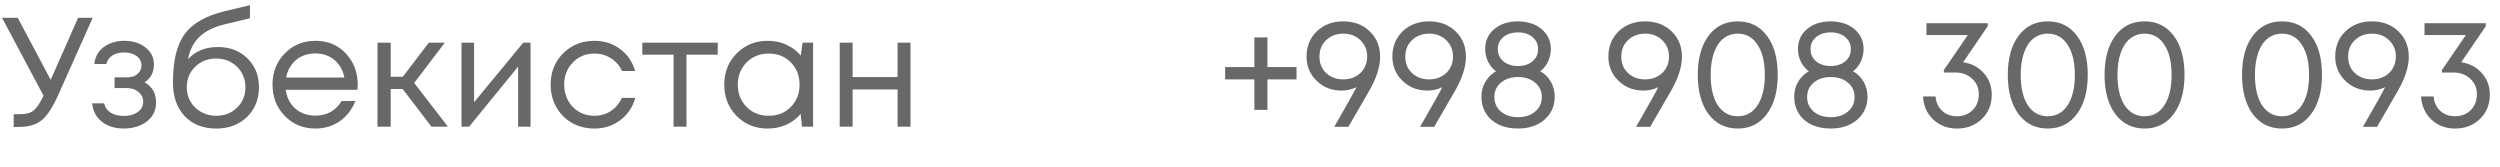 <?xml version="1.0" encoding="UTF-8"?> <svg xmlns="http://www.w3.org/2000/svg" width="375" height="25" viewBox="0 0 375 25" fill="none"><path d="M194.479 10.064V11.907H190.116V16.48H188.156V11.907H183.77V10.064H188.156V5.607H190.116V10.064H194.479ZM201.488 3.204C203.106 3.204 204.428 3.702 205.454 4.698C206.497 5.693 207.018 6.961 207.018 8.501C207.018 10.025 206.466 11.744 205.361 13.657L202.258 19.023H200.135C202.017 15.757 203.129 13.774 203.471 13.074C202.771 13.416 202.025 13.587 201.231 13.587C199.754 13.587 198.509 13.097 197.498 12.117C196.487 11.137 195.982 9.932 195.982 8.501C195.982 6.961 196.495 5.693 197.522 4.698C198.564 3.702 199.886 3.204 201.488 3.204ZM201.511 11.907C202.196 11.907 202.81 11.759 203.355 11.464C203.899 11.168 204.319 10.764 204.615 10.251C204.926 9.722 205.081 9.138 205.081 8.501C205.081 7.505 204.739 6.681 204.055 6.027C203.386 5.374 202.538 5.047 201.511 5.047C200.469 5.047 199.606 5.374 198.922 6.027C198.253 6.665 197.918 7.49 197.918 8.501C197.918 9.496 198.253 10.313 198.922 10.95C199.606 11.588 200.469 11.907 201.511 11.907ZM214.362 3.204C215.979 3.204 217.301 3.702 218.328 4.698C219.37 5.693 219.891 6.961 219.891 8.501C219.891 10.025 219.339 11.744 218.235 13.657L215.132 19.023H213.008C214.89 15.757 216.003 13.774 216.345 13.074C215.645 13.416 214.898 13.587 214.105 13.587C212.627 13.587 211.383 13.097 210.372 12.117C209.361 11.137 208.855 9.932 208.855 8.501C208.855 6.961 209.369 5.693 210.395 4.698C211.437 3.702 212.759 3.204 214.362 3.204ZM214.385 11.907C215.069 11.907 215.684 11.759 216.228 11.464C216.773 11.168 217.193 10.764 217.488 10.251C217.799 9.722 217.955 9.138 217.955 8.501C217.955 7.505 217.613 6.681 216.928 6.027C216.259 5.374 215.412 5.047 214.385 5.047C213.343 5.047 212.479 5.374 211.795 6.027C211.126 6.665 210.792 7.49 210.792 8.501C210.792 9.496 211.126 10.313 211.795 10.95C212.479 11.588 213.343 11.907 214.385 11.907ZM231.038 10.694C231.707 11.052 232.236 11.573 232.625 12.257C233.014 12.941 233.208 13.696 233.208 14.52C233.208 15.905 232.695 17.048 231.668 17.95C230.642 18.837 229.32 19.28 227.702 19.28C226.613 19.28 225.649 19.086 224.809 18.697C223.984 18.292 223.347 17.732 222.895 17.017C222.444 16.286 222.219 15.454 222.219 14.52C222.219 13.976 222.304 13.463 222.475 12.98C222.662 12.483 222.919 12.039 223.245 11.65C223.572 11.262 223.961 10.943 224.412 10.694C223.914 10.336 223.518 9.862 223.222 9.271C222.927 8.664 222.779 8.026 222.779 7.357C222.779 6.129 223.23 5.133 224.132 4.371C225.05 3.593 226.24 3.204 227.702 3.204C228.277 3.204 228.822 3.274 229.335 3.414C229.848 3.539 230.299 3.725 230.688 3.974C231.093 4.208 231.435 4.495 231.715 4.838C232.01 5.164 232.236 5.545 232.392 5.981C232.547 6.416 232.625 6.875 232.625 7.357C232.625 7.808 232.555 8.252 232.415 8.687C232.29 9.107 232.104 9.488 231.855 9.831C231.622 10.173 231.349 10.46 231.038 10.694ZM227.702 4.861C226.8 4.861 226.069 5.094 225.509 5.561C224.949 6.027 224.669 6.626 224.669 7.357C224.669 8.12 224.949 8.734 225.509 9.201C226.069 9.667 226.8 9.901 227.702 9.901C228.588 9.901 229.312 9.667 229.872 9.201C230.432 8.734 230.712 8.12 230.712 7.357C230.712 6.626 230.432 6.027 229.872 5.561C229.327 5.094 228.604 4.861 227.702 4.861ZM227.702 17.577C228.76 17.577 229.615 17.297 230.268 16.737C230.937 16.177 231.272 15.454 231.272 14.567C231.272 13.665 230.937 12.941 230.268 12.397C229.615 11.837 228.76 11.557 227.702 11.557C226.66 11.557 225.804 11.837 225.135 12.397C224.482 12.941 224.155 13.665 224.155 14.567C224.155 15.158 224.303 15.679 224.599 16.13C224.894 16.581 225.314 16.939 225.859 17.203C226.403 17.452 227.017 17.577 227.702 17.577ZM246.762 3.204C248.38 3.204 249.702 3.702 250.728 4.698C251.771 5.693 252.292 6.961 252.292 8.501C252.292 10.025 251.74 11.744 250.635 13.657L247.532 19.023H245.409C247.291 15.757 248.403 13.774 248.745 13.074C248.045 13.416 247.299 13.587 246.505 13.587C245.028 13.587 243.783 13.097 242.772 12.117C241.761 11.137 241.256 9.932 241.256 8.501C241.256 6.961 241.769 5.693 242.796 4.698C243.838 3.702 245.16 3.204 246.762 3.204ZM246.785 11.907C247.47 11.907 248.084 11.759 248.629 11.464C249.173 11.168 249.593 10.764 249.889 10.251C250.2 9.722 250.355 9.138 250.355 8.501C250.355 7.505 250.013 6.681 249.329 6.027C248.66 5.374 247.812 5.047 246.785 5.047C245.743 5.047 244.88 5.374 244.196 6.027C243.527 6.665 243.192 7.49 243.192 8.501C243.192 9.496 243.527 10.313 244.196 10.95C244.88 11.588 245.743 11.907 246.785 11.907ZM260.662 19.28C258.827 19.28 257.365 18.557 256.276 17.11C255.203 15.664 254.666 13.704 254.666 11.23C254.666 8.757 255.203 6.805 256.276 5.374C257.349 3.928 258.811 3.204 260.662 3.204C262.513 3.204 263.975 3.928 265.049 5.374C266.122 6.805 266.659 8.757 266.659 11.23C266.659 13.704 266.114 15.664 265.025 17.11C263.952 18.557 262.498 19.28 260.662 19.28ZM260.662 17.437C261.922 17.437 262.91 16.892 263.625 15.803C264.356 14.699 264.722 13.175 264.722 11.23C264.722 9.302 264.356 7.793 263.625 6.704C262.91 5.6 261.922 5.047 260.662 5.047C259.838 5.047 259.115 5.296 258.492 5.794C257.886 6.276 257.419 6.984 257.092 7.917C256.766 8.851 256.602 9.955 256.602 11.23C256.602 13.175 256.96 14.699 257.676 15.803C258.407 16.892 259.402 17.437 260.662 17.437ZM277.953 10.694C278.622 11.052 279.151 11.573 279.539 12.257C279.928 12.941 280.123 13.696 280.123 14.52C280.123 15.905 279.609 17.048 278.583 17.95C277.556 18.837 276.234 19.28 274.616 19.28C273.528 19.28 272.563 19.086 271.723 18.697C270.899 18.292 270.261 17.732 269.81 17.017C269.359 16.286 269.133 15.454 269.133 14.52C269.133 13.976 269.219 13.463 269.39 12.98C269.577 12.483 269.833 12.039 270.16 11.65C270.487 11.262 270.875 10.943 271.327 10.694C270.829 10.336 270.432 9.862 270.137 9.271C269.841 8.664 269.693 8.026 269.693 7.357C269.693 6.129 270.144 5.133 271.047 4.371C271.964 3.593 273.154 3.204 274.616 3.204C275.192 3.204 275.736 3.274 276.25 3.414C276.763 3.539 277.214 3.725 277.603 3.974C278.007 4.208 278.349 4.495 278.629 4.838C278.925 5.164 279.151 5.545 279.306 5.981C279.462 6.416 279.539 6.875 279.539 7.357C279.539 7.808 279.469 8.252 279.329 8.687C279.205 9.107 279.018 9.488 278.769 9.831C278.536 10.173 278.264 10.46 277.953 10.694ZM274.616 4.861C273.714 4.861 272.983 5.094 272.423 5.561C271.863 6.027 271.583 6.626 271.583 7.357C271.583 8.12 271.863 8.734 272.423 9.201C272.983 9.667 273.714 9.901 274.616 9.901C275.503 9.901 276.226 9.667 276.786 9.201C277.346 8.734 277.626 8.12 277.626 7.357C277.626 6.626 277.346 6.027 276.786 5.561C276.242 5.094 275.519 4.861 274.616 4.861ZM274.616 17.577C275.674 17.577 276.53 17.297 277.183 16.737C277.852 16.177 278.186 15.454 278.186 14.567C278.186 13.665 277.852 12.941 277.183 12.397C276.53 11.837 275.674 11.557 274.616 11.557C273.574 11.557 272.719 11.837 272.05 12.397C271.397 12.941 271.07 13.665 271.07 14.567C271.07 15.158 271.218 15.679 271.513 16.13C271.809 16.581 272.229 16.939 272.773 17.203C273.318 17.452 273.932 17.577 274.616 17.577ZM294.47 9.341C295.745 9.527 296.78 10.072 297.573 10.974C298.366 11.86 298.763 12.941 298.763 14.217C298.763 15.679 298.265 16.892 297.27 17.857C296.274 18.806 295.038 19.28 293.56 19.28C292.129 19.28 290.939 18.829 289.99 17.927C289.041 17.025 288.528 15.873 288.45 14.474H290.34C290.402 15.36 290.729 16.076 291.32 16.62C291.911 17.165 292.658 17.437 293.56 17.437C294.182 17.437 294.742 17.297 295.24 17.017C295.738 16.737 296.126 16.348 296.406 15.85C296.686 15.337 296.826 14.769 296.826 14.147C296.826 13.198 296.492 12.42 295.823 11.814C295.17 11.192 294.338 10.88 293.327 10.88H291.577V10.507L295.17 5.257H288.964V3.484H298.156V3.928L294.47 9.341ZM307.167 19.28C305.331 19.28 303.869 18.557 302.78 17.11C301.707 15.664 301.17 13.704 301.17 11.23C301.17 8.757 301.707 6.805 302.78 5.374C303.853 3.928 305.316 3.204 307.167 3.204C309.018 3.204 310.48 3.928 311.553 5.374C312.626 6.805 313.163 8.757 313.163 11.23C313.163 13.704 312.619 15.664 311.53 17.11C310.456 18.557 309.002 19.28 307.167 19.28ZM307.167 17.437C308.427 17.437 309.414 16.892 310.13 15.803C310.861 14.699 311.226 13.175 311.226 11.23C311.226 9.302 310.861 7.793 310.13 6.704C309.414 5.6 308.427 5.047 307.167 5.047C306.342 5.047 305.619 5.296 304.997 5.794C304.39 6.276 303.923 6.984 303.597 7.917C303.27 8.851 303.107 9.955 303.107 11.23C303.107 13.175 303.465 14.699 304.18 15.803C304.911 16.892 305.907 17.437 307.167 17.437ZM321.681 19.28C319.845 19.28 318.383 18.557 317.294 17.11C316.221 15.664 315.684 13.704 315.684 11.23C315.684 8.757 316.221 6.805 317.294 5.374C318.368 3.928 319.83 3.204 321.681 3.204C323.532 3.204 324.994 3.928 326.067 5.374C327.14 6.805 327.677 8.757 327.677 11.23C327.677 13.704 327.133 15.664 326.044 17.11C324.971 18.557 323.516 19.28 321.681 19.28ZM321.681 17.437C322.941 17.437 323.928 16.892 324.644 15.803C325.375 14.699 325.741 13.175 325.741 11.23C325.741 9.302 325.375 7.793 324.644 6.704C323.928 5.6 322.941 5.047 321.681 5.047C320.856 5.047 320.133 5.296 319.511 5.794C318.904 6.276 318.438 6.984 318.111 7.917C317.784 8.851 317.621 9.955 317.621 11.23C317.621 13.175 317.979 14.699 318.694 15.803C319.425 16.892 320.421 17.437 321.681 17.437ZM342.301 19.28C340.466 19.28 339.004 18.557 337.915 17.11C336.842 15.664 336.305 13.704 336.305 11.23C336.305 8.757 336.842 6.805 337.915 5.374C338.988 3.928 340.45 3.204 342.301 3.204C344.152 3.204 345.614 3.928 346.688 5.374C347.761 6.805 348.298 8.757 348.298 11.23C348.298 13.704 347.753 15.664 346.664 17.11C345.591 18.557 344.137 19.28 342.301 19.28ZM342.301 17.437C343.561 17.437 344.549 16.892 345.264 15.803C345.995 14.699 346.361 13.175 346.361 11.23C346.361 9.302 345.995 7.793 345.264 6.704C344.549 5.6 343.561 5.047 342.301 5.047C341.477 5.047 340.754 5.296 340.131 5.794C339.525 6.276 339.058 6.984 338.731 7.917C338.405 8.851 338.242 9.955 338.242 11.23C338.242 13.175 338.599 14.699 339.315 15.803C340.046 16.892 341.041 17.437 342.301 17.437ZM355.789 3.204C357.406 3.204 358.729 3.702 359.755 4.698C360.797 5.693 361.318 6.961 361.318 8.501C361.318 10.025 360.766 11.744 359.662 13.657L356.559 19.023H354.436C356.318 15.757 357.43 13.774 357.772 13.074C357.072 13.416 356.325 13.587 355.532 13.587C354.054 13.587 352.81 13.097 351.799 12.117C350.788 11.137 350.282 9.932 350.282 8.501C350.282 6.961 350.796 5.693 351.822 4.698C352.865 3.702 354.187 3.204 355.789 3.204ZM355.812 11.907C356.497 11.907 357.111 11.759 357.655 11.464C358.2 11.168 358.62 10.764 358.915 10.251C359.226 9.722 359.382 9.138 359.382 8.501C359.382 7.505 359.04 6.681 358.355 6.027C357.686 5.374 356.839 5.047 355.812 5.047C354.77 5.047 353.907 5.374 353.222 6.027C352.553 6.665 352.219 7.49 352.219 8.501C352.219 9.496 352.553 10.313 353.222 10.95C353.907 11.588 354.77 11.907 355.812 11.907ZM369.182 9.341C370.458 9.527 371.492 10.072 372.285 10.974C373.079 11.86 373.475 12.941 373.475 14.217C373.475 15.679 372.978 16.892 371.982 17.857C370.987 18.806 369.75 19.28 368.272 19.28C366.841 19.28 365.651 18.829 364.702 17.927C363.754 17.025 363.24 15.873 363.163 14.474H365.052C365.115 15.36 365.441 16.076 366.032 16.62C366.623 17.165 367.37 17.437 368.272 17.437C368.894 17.437 369.454 17.297 369.952 17.017C370.45 16.737 370.839 16.348 371.119 15.85C371.399 15.337 371.539 14.769 371.539 14.147C371.539 13.198 371.204 12.42 370.535 11.814C369.882 11.192 369.05 10.88 368.039 10.88H366.289V10.507L369.882 5.257H363.676V3.484H372.869V3.928L369.182 9.341Z" fill="#686868"></path><path d="M11.713 2.668H13.906L8.866 13.96C7.995 15.951 7.14 17.297 6.3 17.997C5.46 18.697 4.301 19.047 2.823 19.047H2.053V17.133H2.986C3.873 17.133 4.55 16.955 5.016 16.597C5.483 16.224 5.989 15.477 6.533 14.357L0.303 2.668H2.66L7.606 11.977L11.713 2.668ZM21.687 12.35C22.838 12.973 23.414 13.999 23.414 15.43C23.414 16.177 23.204 16.846 22.784 17.437C22.379 18.012 21.804 18.463 21.057 18.79C20.326 19.117 19.502 19.28 18.584 19.28C17.246 19.28 16.142 18.938 15.271 18.253C14.415 17.569 13.933 16.651 13.824 15.5H15.621C15.745 16.091 16.072 16.558 16.601 16.9C17.13 17.227 17.791 17.39 18.584 17.39C19.424 17.39 20.116 17.196 20.66 16.807C21.205 16.418 21.477 15.905 21.477 15.267C21.477 14.676 21.244 14.186 20.777 13.797C20.326 13.408 19.75 13.214 19.05 13.214H17.184V11.604H19.05C19.704 11.604 20.225 11.44 20.614 11.114C21.018 10.772 21.22 10.336 21.22 9.807C21.22 9.232 20.979 8.765 20.497 8.407C20.015 8.05 19.377 7.871 18.584 7.871C17.884 7.871 17.301 8.026 16.834 8.337C16.367 8.648 16.072 9.068 15.947 9.597H14.151C14.213 8.913 14.439 8.306 14.828 7.777C15.232 7.248 15.761 6.844 16.414 6.564C17.083 6.269 17.822 6.121 18.631 6.121C19.922 6.121 20.987 6.455 21.827 7.124C22.667 7.793 23.087 8.633 23.087 9.644C23.087 10.857 22.62 11.759 21.687 12.35ZM32.706 7.054C34.495 7.054 35.965 7.622 37.116 8.757C38.267 9.877 38.843 11.316 38.843 13.074C38.843 14.894 38.244 16.387 37.046 17.553C35.848 18.704 34.308 19.28 32.426 19.28C30.451 19.28 28.872 18.658 27.69 17.413C26.523 16.154 25.94 14.474 25.94 12.374C25.94 9.138 26.523 6.72 27.69 5.117C28.857 3.515 30.879 2.364 33.756 1.664L37.489 0.778V2.738L33.803 3.624C32.17 3.998 30.894 4.612 29.977 5.467C29.059 6.323 28.468 7.458 28.203 8.874C29.308 7.661 30.809 7.054 32.706 7.054ZM32.426 17.367C33.671 17.367 34.713 16.962 35.553 16.154C36.393 15.329 36.813 14.31 36.813 13.097C36.813 11.868 36.393 10.842 35.553 10.017C34.713 9.193 33.671 8.781 32.426 8.781C31.166 8.781 30.116 9.193 29.276 10.017C28.436 10.826 28.017 11.845 28.017 13.074C28.017 13.68 28.125 14.248 28.343 14.777C28.576 15.306 28.888 15.757 29.276 16.13C29.665 16.503 30.132 16.807 30.676 17.04C31.221 17.258 31.804 17.367 32.426 17.367ZM53.663 12.747C53.663 12.918 53.648 13.159 53.617 13.47H42.86C43.016 14.637 43.498 15.578 44.307 16.294C45.116 16.994 46.111 17.343 47.294 17.343C48.165 17.343 48.934 17.157 49.603 16.784C50.288 16.395 50.832 15.85 51.237 15.15H53.313C52.784 16.457 51.991 17.476 50.933 18.207C49.876 18.922 48.662 19.28 47.294 19.28C45.474 19.28 43.949 18.65 42.72 17.39C41.492 16.13 40.877 14.567 40.877 12.7C40.877 10.818 41.492 9.255 42.72 8.011C43.949 6.751 45.474 6.121 47.294 6.121C49.176 6.121 50.708 6.758 51.89 8.034C53.072 9.309 53.663 10.88 53.663 12.747ZM47.294 8.011C46.547 8.011 45.862 8.158 45.24 8.454C44.634 8.749 44.128 9.177 43.724 9.737C43.319 10.282 43.047 10.912 42.907 11.627H51.657C51.517 10.896 51.244 10.258 50.84 9.714C50.435 9.154 49.93 8.734 49.323 8.454C48.717 8.158 48.04 8.011 47.294 8.011ZM64.719 19L60.402 13.354H58.606V19H56.623V6.401H58.606V11.51H60.426L64.322 6.401H66.725L62.129 12.444L67.192 19H64.719ZM78.485 6.401H79.582V19H77.716V9.994L70.366 19H69.223V6.401H71.112V15.337L78.485 6.401ZM89.153 19.28C87.924 19.28 86.804 19 85.793 18.44C84.798 17.864 84.012 17.071 83.437 16.06C82.877 15.049 82.597 13.929 82.597 12.7C82.597 10.818 83.219 9.255 84.463 8.011C85.723 6.751 87.287 6.121 89.153 6.121C90.646 6.121 91.937 6.533 93.026 7.357C94.13 8.182 94.877 9.278 95.266 10.647H93.306C92.933 9.838 92.373 9.201 91.626 8.734C90.895 8.267 90.071 8.034 89.153 8.034C87.862 8.034 86.781 8.485 85.91 9.387C85.054 10.274 84.627 11.378 84.627 12.7C84.627 13.571 84.821 14.365 85.21 15.08C85.599 15.78 86.135 16.34 86.82 16.76C87.52 17.165 88.297 17.367 89.153 17.367C90.071 17.367 90.887 17.133 91.603 16.667C92.334 16.185 92.894 15.524 93.283 14.684H95.289C94.9 16.084 94.146 17.203 93.026 18.043C91.922 18.868 90.631 19.28 89.153 19.28ZM107.661 6.401V8.197H102.971V19H101.034V8.197H96.345V6.401H107.661ZM120.376 6.401H121.963V19H120.306L120.096 17.087C119.505 17.787 118.782 18.331 117.926 18.72C117.086 19.093 116.161 19.28 115.15 19.28C113.299 19.28 111.751 18.658 110.507 17.413C109.262 16.154 108.64 14.582 108.64 12.7C108.64 10.818 109.262 9.255 110.507 8.011C111.751 6.751 113.299 6.121 115.15 6.121C116.176 6.121 117.11 6.315 117.95 6.704C118.805 7.093 119.528 7.637 120.119 8.337L120.376 6.401ZM111.977 16.037C112.863 16.924 113.975 17.367 115.313 17.367C116.651 17.367 117.755 16.924 118.626 16.037C119.497 15.15 119.933 14.038 119.933 12.7C119.933 11.363 119.497 10.251 118.626 9.364C117.755 8.477 116.651 8.034 115.313 8.034C113.975 8.034 112.863 8.485 111.977 9.387C111.106 10.274 110.67 11.378 110.67 12.7C110.67 14.023 111.106 15.135 111.977 16.037ZM134.637 6.401H136.574V19H134.637V13.424H127.894V19H125.958V6.401H127.894V11.557H134.637V6.401Z" fill="#686868"></path></svg> 